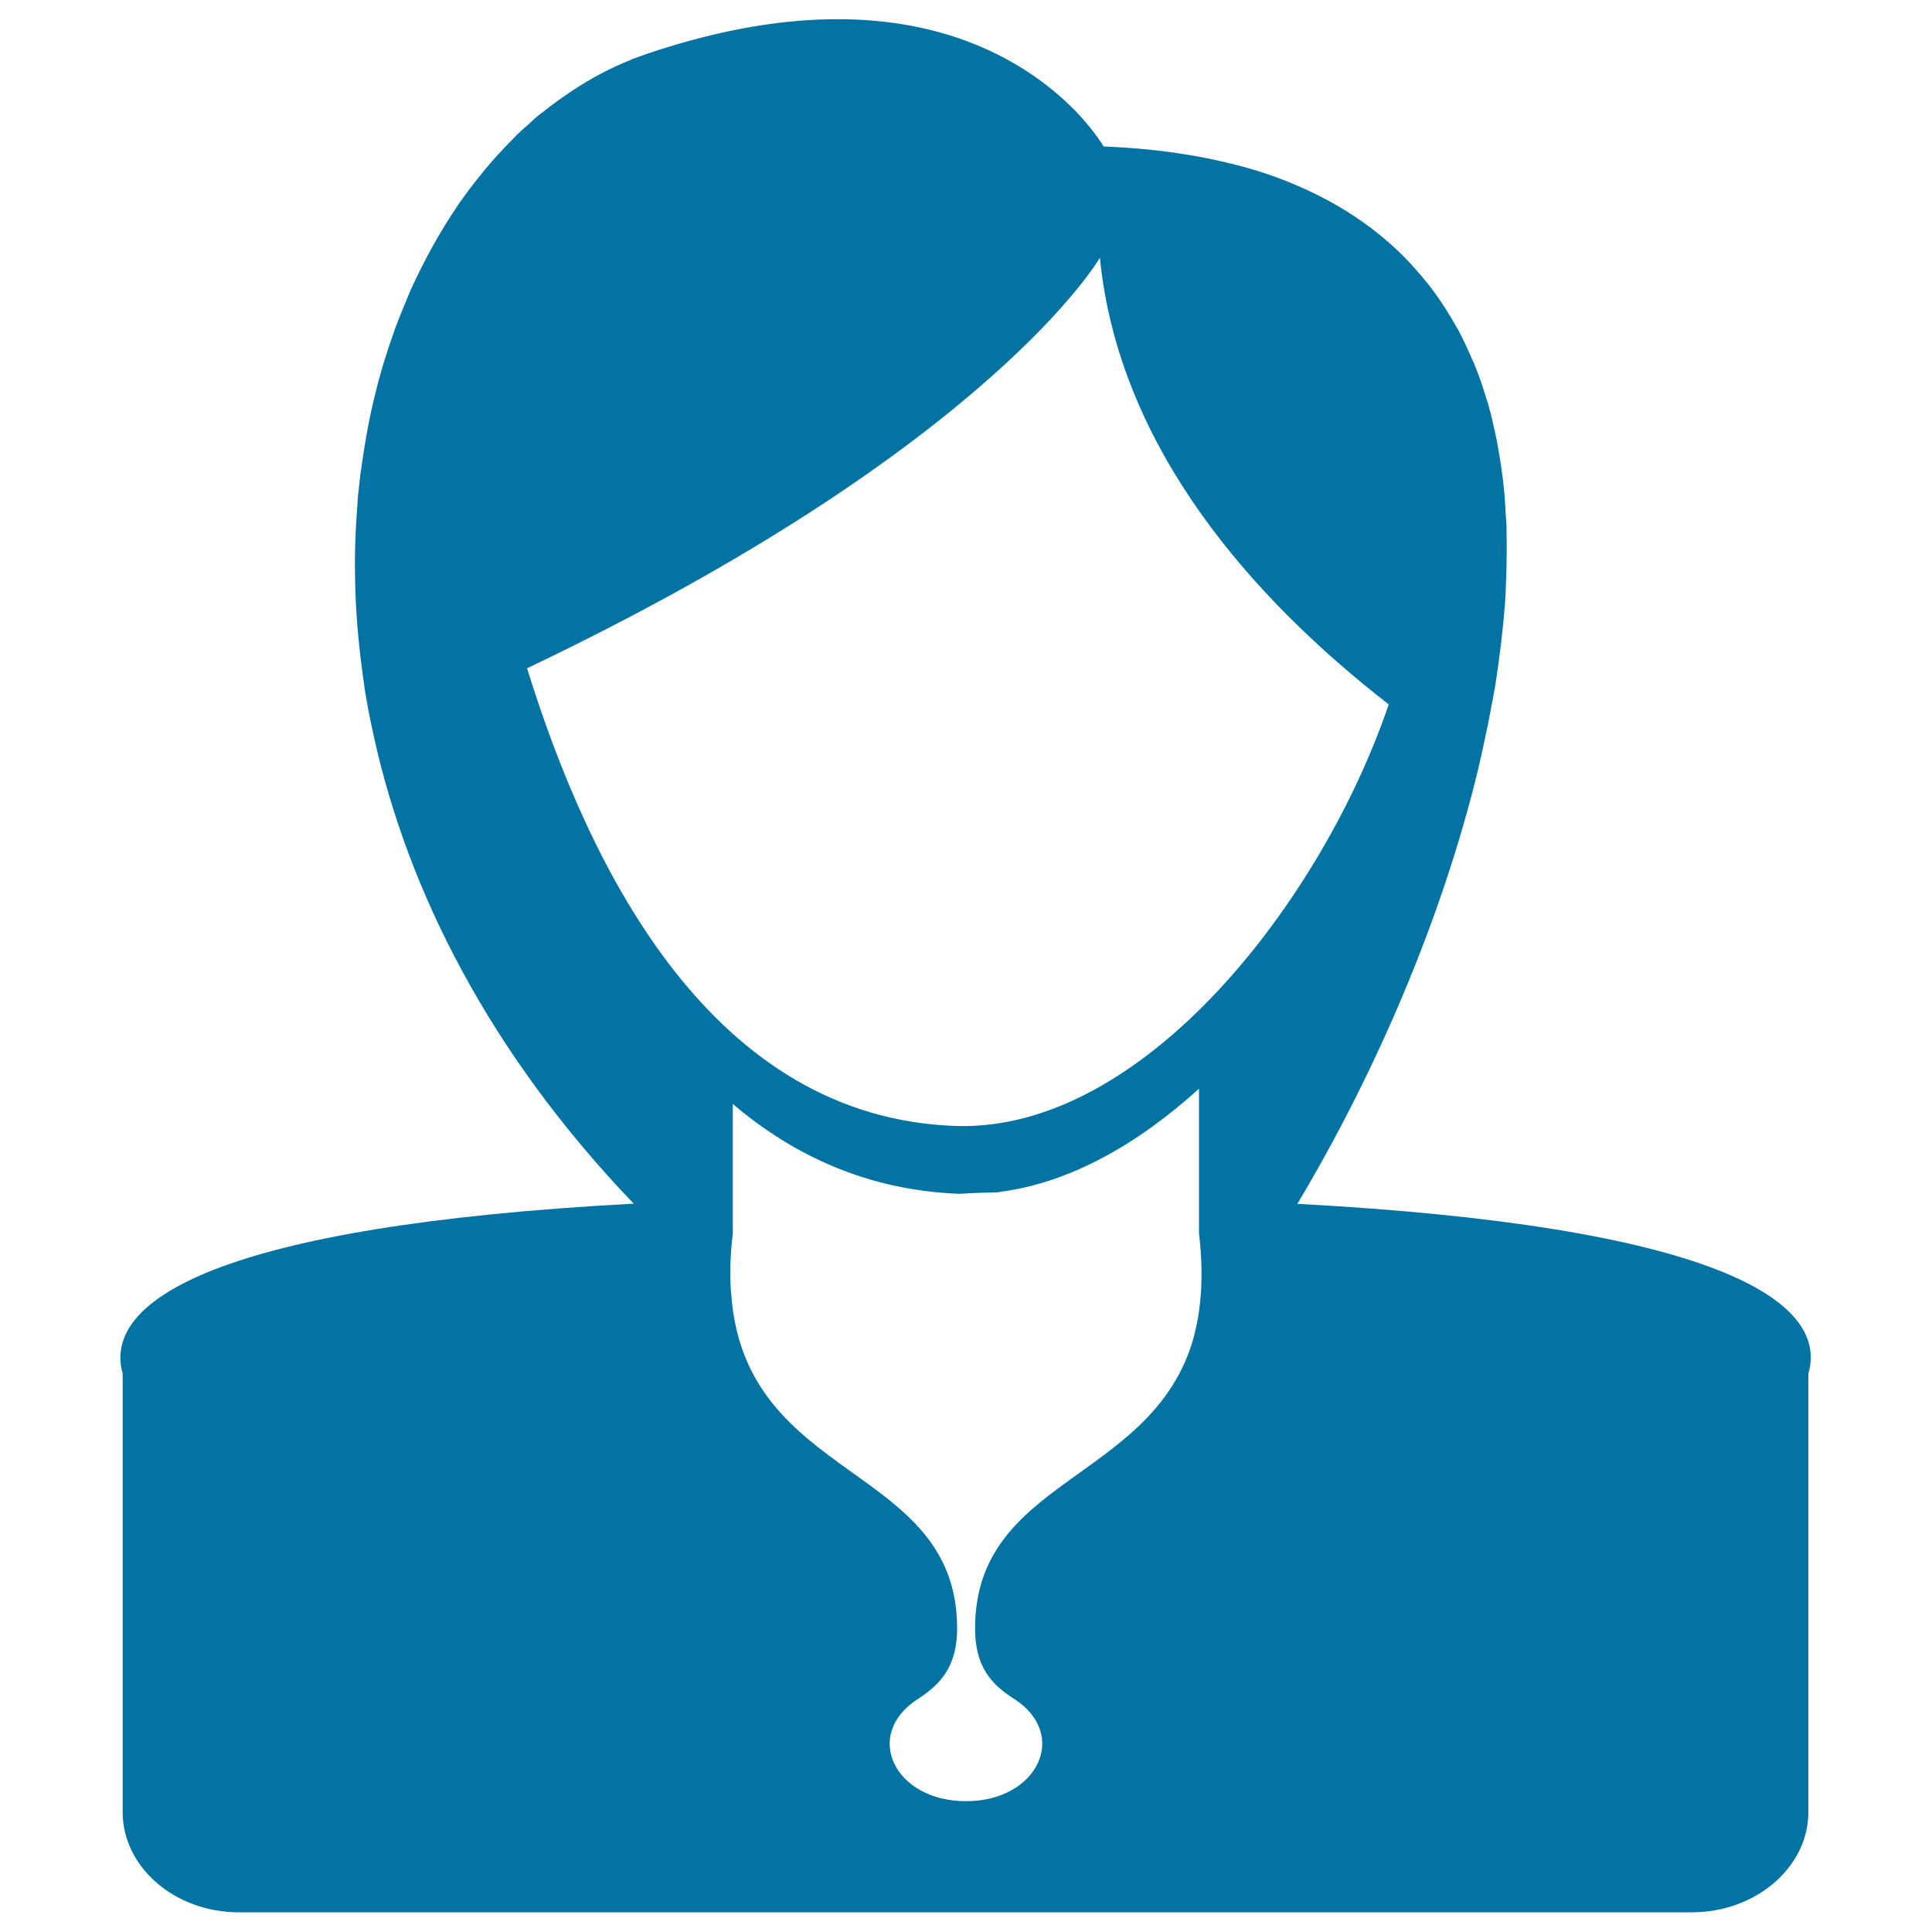 <svg xmlns="http://www.w3.org/2000/svg" viewBox="0 0 1000 1000" style="fill:#0273a2">
<title>After Sales Consultant SVG icon</title>
<path d="M504.7,842.9c0,20.2,8.8,29.2,20.3,36.5c28.5,18.4,12.1,52.9-25,52.9c-37.2,0-53.6-34.5-24.9-52.9c11.3-7.4,20.3-16.4,20.3-36.5c0-85.4-109.5-75-116.9-172.6c-0.9-9.6-0.6-20.2,0.8-32v-17.3v-49.6c31.8,27.1,70.4,44.7,117,46.5h0.6c7.6-0.5,14.3-0.6,20.2-0.8c0.2-0.2,0.3-0.2,0.6-0.2c36.2-4.7,71.5-24.9,102.9-53.4v57.5v17.3c2.8,23.8,0.9,42.5-3.9,57.8C593.7,766.8,504.7,765.9,504.7,842.9L504.7,842.9z M272.8,345.9c240.1-114.4,296.5-212.5,296.5-212.5c9.8,99.1,80,177.2,149.5,231.2c-34.2,100.8-126.5,221.3-224,218.2C369.2,578.6,305.7,451.9,272.8,345.9L272.8,345.9z M671.5,623.1c39.7-66.3,74.8-146.8,93.7-225.4c1.3-5.5,2.5-11,3.6-16.4c0.8-3.6,1.6-7.2,2.2-10.7c1.1-5.4,2-10.7,3-16.1c2.2-14.3,3.9-28.3,5-42.2c0.3-4.7,0.5-9.3,0.6-13.9c0.3-7.9,0.3-15.6,0.2-23.3c0-3.3-0.2-6.5-0.5-9.8c-0.2-3.3-0.3-6.5-0.6-9.6c-0.6-6.5-1.4-12.6-2.4-18.7c-0.5-3.1-1.1-6.1-1.6-9.1c-0.6-3.1-1.3-6-2-9c-0.6-3-1.4-6-2.2-8.8c-1.1-3.9-2.4-7.7-3.6-11.5c-1.3-3.8-2.7-7.4-4.1-11l-0.2-0.2c-2.5-5.8-5-11.3-7.9-16.8c0,0-0.2,0-0.2-0.2c-4.4-8-9.4-15.8-15-23l-0.2-0.2c-3.9-4.9-8-9.6-12.3-14c-17.6-17.8-40.2-32.1-68.2-42.1c-6.2-2.2-12.4-4.1-19.2-5.8c-20.2-5.2-42.8-8.5-68.4-9.5c0,0-0.5-0.6-1.1-1.9c-0.1-0.2-0.1-0.2-0.3-0.3c-0.3-0.5-0.8-1.1-1.3-1.9c-0.3-0.5-0.6-1.1-1.3-1.7c0,0,0-0.1-0.2-0.3c-0.2-0.3-0.3-0.6-0.6-0.9c-1.3-1.6-2.8-3.6-4.6-5.7c-2.2-2.5-4.7-5.4-7.7-8.2c-28.4-27.7-94.8-69-219.1-27.1c-2.2,0.8-4.4,1.6-6.6,2.4c-0.8,0.2-1.4,0.5-2,0.8c-5.2,2.1-10.2,4.4-15.3,7.1c-2.7,1.4-5.2,2.8-7.7,4.3c-5,3-9.9,6.3-14.8,9.8c-2.4,1.7-4.9,3.6-7.2,5.5c-2.4,1.7-4.7,3.6-6.9,5.8c-2,1.7-4.1,3.6-6.1,5.5c-0.5,0.3-1,0.8-1.4,1.4c-4.1,4.1-8.2,8.4-12.1,12.8c-4.1,4.7-8,9.6-12,14.8c-1.9,2.5-3.6,5-5.5,7.6c-0.2,0.2-0.3,0.5-0.5,0.8c-9.1,13.4-17.2,28-24.3,43.6c-2.7,6.5-5.4,12.9-7.9,19.5c-2.4,6.8-4.7,13.5-6.8,20.6c-3,10.4-5.7,21.3-7.7,32.4c-1.4,7.4-2.5,15-3.6,22.5c-0.5,3.9-0.8,7.7-1.3,11.7c-0.6,7.7-1.1,15.8-1.4,23.6c-0.5,16.2,0,32.8,1.6,49.6c0.8,8.4,1.9,17,3.1,25.5c0.6,4.3,1.4,8.5,2.2,12.9c0.9,4.2,1.7,8.5,2.7,12.9c17.6,79.9,59.9,164,134.5,241.8c-214.5,11.5-275.3,49.8-264.5,88v227c0,28.5,27.1,51.8,60,51.8h752.3c32.9,0,60.2-23.3,60.2-51.8v-227C947.1,672.9,886.2,634.6,671.5,623.1L671.5,623.1z"/>
</svg>